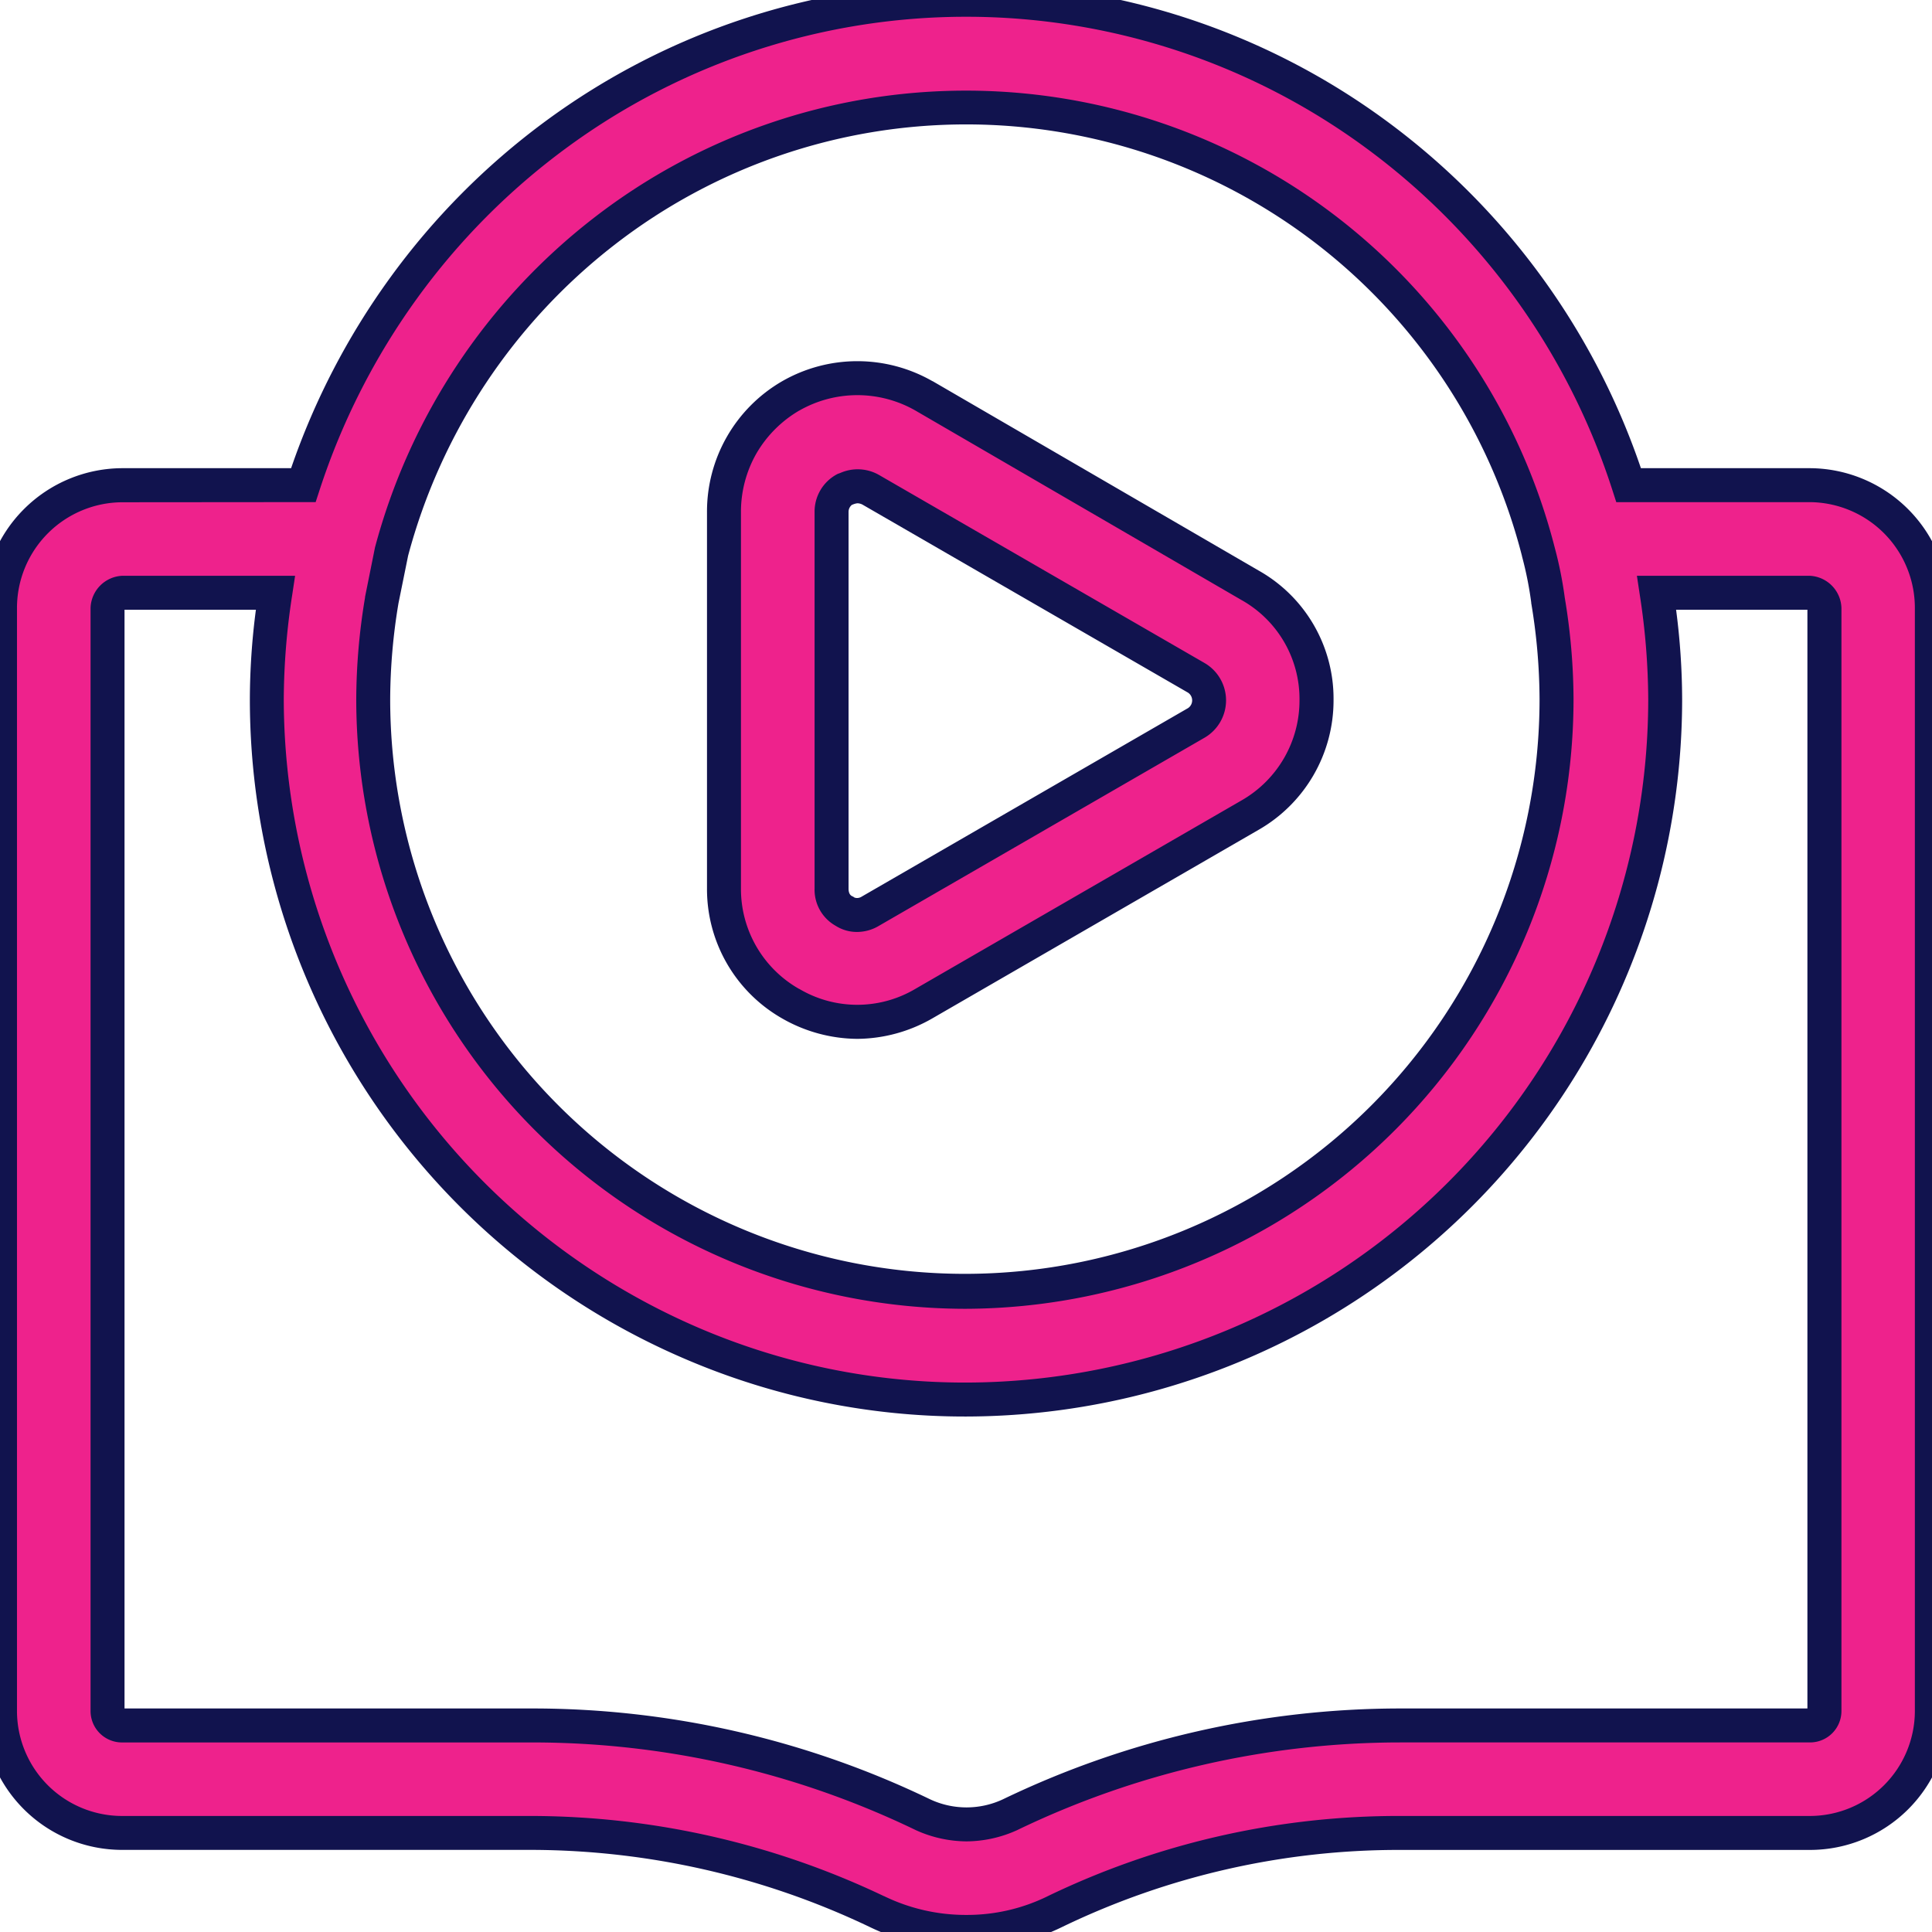 <svg xmlns="http://www.w3.org/2000/svg" xmlns:xlink="http://www.w3.org/1999/xlink" width="85.334" height="85.333" viewBox="0 0 85.334 85.333"><defs><clipPath id="a"><rect width="85.334" height="85.334" fill="#ee228c" stroke="#11134e" stroke-width="1.5"></rect></clipPath></defs><g clip-path="url(#a)"><path d="M30.987,42.273a5.779,5.779,0,0,0,5.888,0l14.4-8.316a5.808,5.808,0,0,0,2.944-5.082,5.745,5.745,0,0,0-2.944-5.082L36.88,15.433a5.891,5.891,0,0,0-8.837,5.131V37.191a5.8,5.8,0,0,0,2.944,5.082M32.8,20.564a1.127,1.127,0,0,1,.57-1,1.636,1.636,0,0,1,.57-.143,1.285,1.285,0,0,1,.57.143l14.4,8.316a1.158,1.158,0,0,1,0,2l-14.4,8.316a1.14,1.14,0,0,1-1.71-1Z" transform="translate(3.934 2.055)" fill="#ee228c"></path><path d="M33.931,43.83a6.76,6.76,0,0,1-3.315-.9,6.575,6.575,0,0,1-3.323-5.734V20.564a6.65,6.65,0,0,1,3.314-5.777l.012-.007a6.672,6.672,0,0,1,6.631,0l.008,0,14.387,8.358a6.49,6.49,0,0,1,3.322,5.733,6.586,6.586,0,0,1-3.322,5.733L37.251,42.923A6.733,6.733,0,0,1,33.931,43.83ZM31.362,16.082a5.255,5.255,0,0,0-1.891,1.9,5.2,5.2,0,0,0-.678,2.585V37.191a5.074,5.074,0,0,0,2.562,4.429l.007,0a5.03,5.03,0,0,0,5.138,0L50.9,33.3a5.084,5.084,0,0,0,2.563-4.429A5.008,5.008,0,0,0,50.9,24.447l-.009-.005L36.508,16.084a5.172,5.172,0,0,0-5.146,0Zm2.563,23.026a1.741,1.741,0,0,1-.948-.271,1.826,1.826,0,0,1-.932-1.641V20.564a1.87,1.87,0,0,1,.991-1.672l.041-.02.044-.015.065-.024a1.9,1.9,0,0,1,1.648.059l.046.025,14.389,8.312a1.908,1.908,0,0,1,0,3.3l-14.385,8.31A1.884,1.884,0,0,1,33.925,39.108ZM33.8,37.585a.3.3,0,0,0,.121.024.375.375,0,0,0,.2-.058l.01-.006L48.542,29.22a.411.411,0,0,0,0-.68l-.015-.009-14.37-8.3a.509.509,0,0,0-.221-.057.758.758,0,0,0-.218.062l-.029.011a.4.4,0,0,0-.143.317V37.2c0,.227.1.3.149.324l.063.031Z" transform="translate(3.934 2.055)" fill="#11134e"></path><path d="M5.372,80.959h18.1a35.6,35.6,0,0,1,15.251,3.47,9,9,0,0,0,3.942.9,8.834,8.834,0,0,0,3.942-.9,34.9,34.9,0,0,1,15.251-3.47h18.1a5.393,5.393,0,0,0,5.367-5.367l0-48.747a5.414,5.414,0,0,0-5.416-5.416H71.935a30.7,30.7,0,0,0-58.537,0H5.416A5.414,5.414,0,0,0,0,26.845V75.592A5.394,5.394,0,0,0,5.372,80.959ZM42.667,4.753A26.082,26.082,0,0,1,67.944,24.373a16.5,16.5,0,0,1,.428,2.138,26.873,26.873,0,0,1,.379,4.37,26.133,26.133,0,1,1-52.266,0,26.829,26.829,0,0,1,.379-4.37l.428-2.138A26.319,26.319,0,0,1,42.667,4.753ZM4.753,26.845a.714.714,0,0,1,.664-.664h6.748a31.592,31.592,0,0,0-.379,4.7,30.881,30.881,0,1,0,61.762,0,31.592,31.592,0,0,0-.379-4.7h6.748a.714.714,0,0,1,.664.664V75.592a.63.63,0,0,1-.619.619H61.86a39.711,39.711,0,0,0-17.247,3.942,4.543,4.543,0,0,1-3.848,0,39.805,39.805,0,0,0-17.247-3.942H5.372a.63.63,0,0,1-.619-.619Z" fill="#ee228c"></path><path d="M42.667,86.084a9.743,9.743,0,0,1-4.264-.977,34.849,34.849,0,0,0-14.929-3.4H5.372A6.144,6.144,0,0,1-.75,75.592V26.845a6.173,6.173,0,0,1,6.166-6.166h7.442a32.078,32.078,0,0,1,4.358-8.39,31.728,31.728,0,0,1,6.878-6.935,31.319,31.319,0,0,1,37.16,0A31.737,31.737,0,0,1,72.477,20.679h7.441a6.173,6.173,0,0,1,6.166,6.166l0,48.747a6.143,6.143,0,0,1-6.117,6.117H61.86A34.178,34.178,0,0,0,46.939,85.1,9.578,9.578,0,0,1,42.667,86.084Zm-37.25-63.9A4.672,4.672,0,0,0,.75,26.845V75.592a4.644,4.644,0,0,0,4.622,4.617h18.1a36.336,36.336,0,0,1,15.57,3.541l.007,0a8.254,8.254,0,0,0,3.616.83,8.071,8.071,0,0,0,3.606-.825l.011-.006A35.668,35.668,0,0,1,61.86,80.209h18.1a4.643,4.643,0,0,0,4.617-4.617l0-48.747a4.672,4.672,0,0,0-4.666-4.666H71.389l-.168-.52a30.242,30.242,0,0,0-10.856-15.1,29.8,29.8,0,0,0-35.381,0,30.23,30.23,0,0,0-6.553,6.608,30.6,30.6,0,0,0-4.32,8.492l-.169.518ZM42.689,81.331a5.47,5.47,0,0,1-2.229-.492l-.019-.009a38.927,38.927,0,0,0-16.923-3.868H5.372A1.388,1.388,0,0,1,4,75.592V26.845a1.469,1.469,0,0,1,1.414-1.414h7.62l-.13.862a30.668,30.668,0,0,0-.37,4.592A30.273,30.273,0,0,0,30.96,58.691a29.8,29.8,0,0,0,11.707,2.375A30.19,30.19,0,0,0,72.8,30.885a30.666,30.666,0,0,0-.37-4.592l-.13-.862h7.62a1.469,1.469,0,0,1,1.414,1.414V75.592a1.388,1.388,0,0,1-1.369,1.369H61.86A38.989,38.989,0,0,0,44.936,80.83l-.019.009A5.47,5.47,0,0,1,42.689,81.331Zm-1.61-1.859a3.793,3.793,0,0,0,3.221,0,40.474,40.474,0,0,1,17.56-4.011H79.831V26.932h-5.8a30.925,30.925,0,0,1,.267,3.954,31.691,31.691,0,0,1-31.631,31.68,31.288,31.288,0,0,1-12.293-2.494A31.695,31.695,0,0,1,11.036,30.885a30.926,30.926,0,0,1,.267-3.954H5.5v48.53H23.518A40.417,40.417,0,0,1,41.079,79.472Zm1.539-21.664A26.936,26.936,0,0,1,15.735,30.881a27.643,27.643,0,0,1,.389-4.492l0-.025.439-2.185A27.291,27.291,0,0,1,26.207,9.641,26.844,26.844,0,0,1,68.67,24.184a17.332,17.332,0,0,1,.444,2.217,27.632,27.632,0,0,1,.387,4.48A26.936,26.936,0,0,1,42.618,57.808ZM17.6,26.646a26.131,26.131,0,0,0-.366,4.235,25.383,25.383,0,1,0,50.766,0,26.142,26.142,0,0,0-.368-4.247l0-.025a15.822,15.822,0,0,0-.408-2.041l0-.009A25.339,25.339,0,0,0,27.126,10.826a25.791,25.791,0,0,0-9.1,13.718Z" fill="#11134e"></path></g></svg>